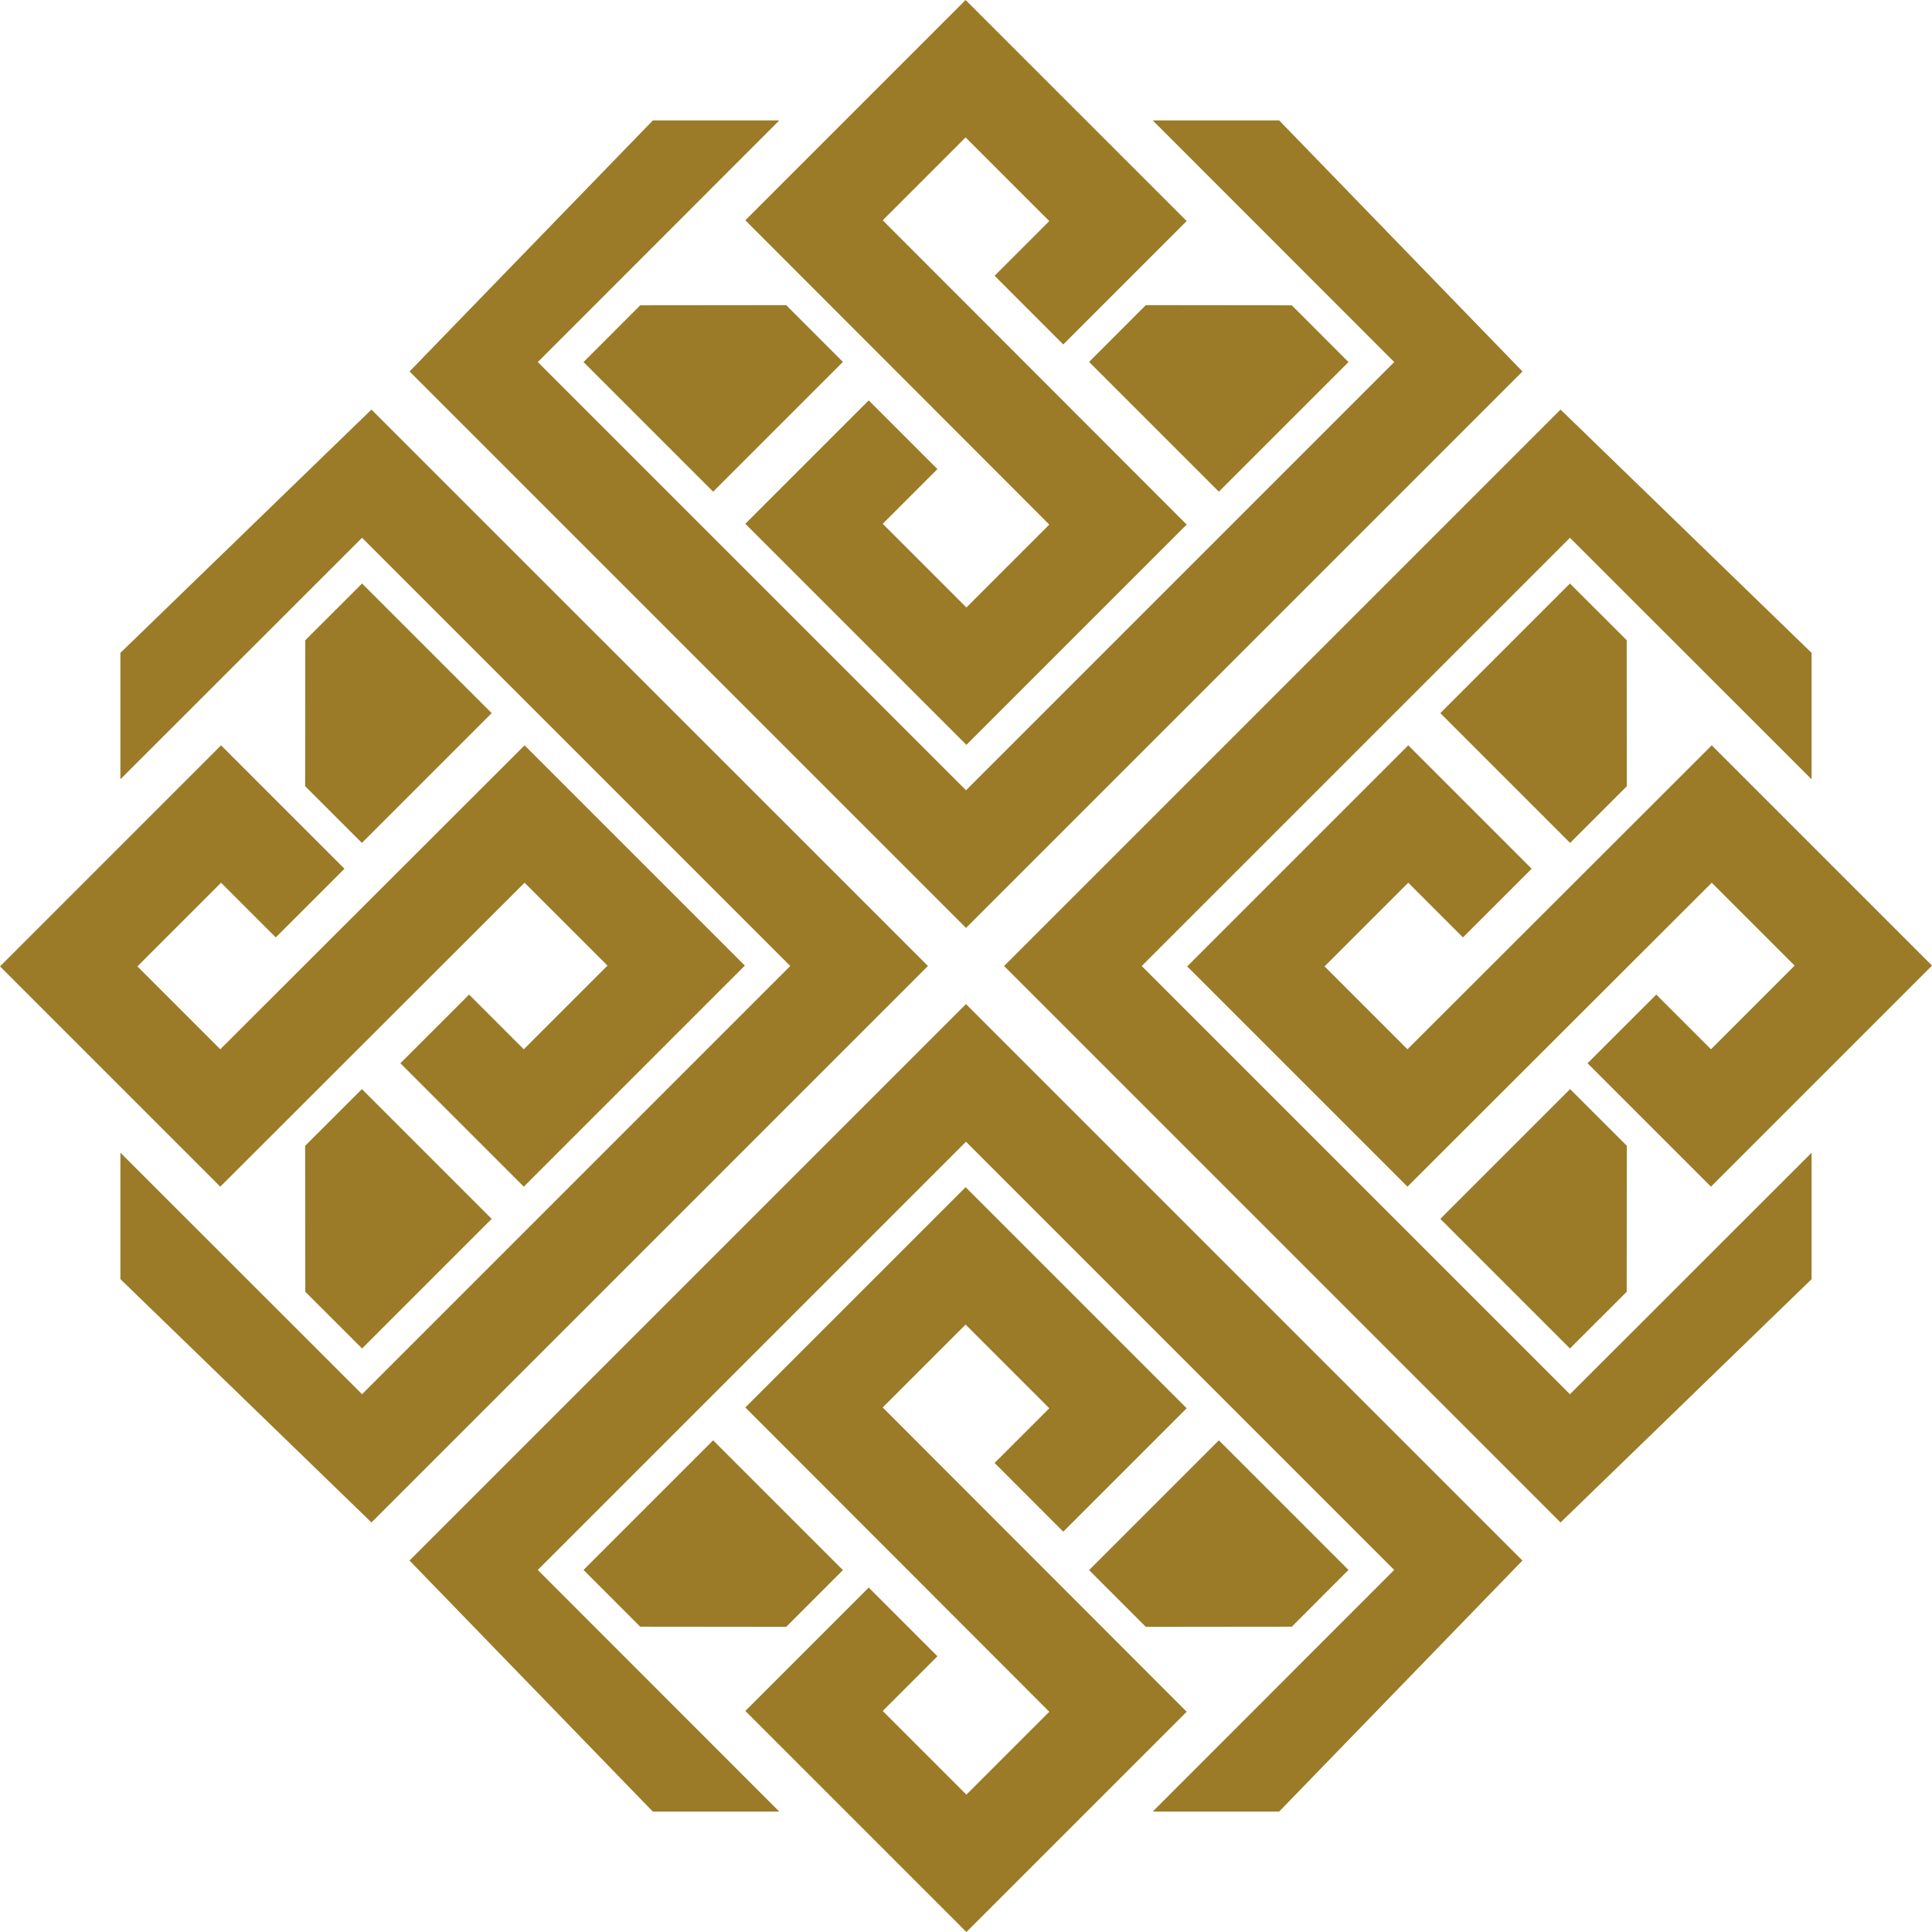 <svg viewBox="0 0 507.21 507.21" xmlns="http://www.w3.org/2000/svg" data-name="Layer 1" id="Layer_1">
  <defs>
    <style>
      .cls-1 {
        fill: #9b7b27;
        stroke-width: 0px;
      }
    </style>
  </defs>
  <path d="M279.14,90.43l32.4-32.4h0s0,0,0,0L253.5,0l-57.83,57.83c26.6,26.63,53.2,53.26,79.8,79.89l-21.76,21.76-21.97-21.97,14.36-14.36-18.03-18.04-32.4,32.4h0s0,0,0,0l58.04,58.04,57.83-57.83c-26.6-26.63-53.2-53.26-79.8-79.89l21.76-21.76,21.97,21.97-14.36,14.36,18.03,18.04Z" class="cls-1"></path>
  <g>
    <path d="M221.29,95.01c-4.96-4.97-9.93-9.94-14.89-14.9-12.77.01-25.55.02-38.32.04-4.96,4.97-9.93,9.94-14.89,14.9l34.03,34.03c11.36-11.35,22.71-22.71,34.07-34.07Z" class="cls-1"></path>
    <path d="M335.82,31.61h-33.19c21.13,21.15,42.27,42.3,63.4,63.44l-112.42,112.42-112.42-112.42c21.13-21.15,42.27-42.3,63.4-63.44h-33.19c-21.29,21.97-42.58,43.94-63.88,65.91l146.09,146.09,146.09-146.09c-21.29-21.97-42.58-43.94-63.88-65.91Z" class="cls-1"></path>
    <path d="M285.92,95.01c4.96-4.97,9.93-9.94,14.89-14.9,12.77.01,25.55.02,38.32.04,4.96,4.97,9.93,9.94,14.89,14.9l-34.03,34.03c-11.36-11.35-22.71-22.71-34.07-34.07Z" class="cls-1"></path>
  </g>
  <path d="M228.07,416.78l-32.4,32.4h0s0,0,0,0l58.04,58.04,57.83-57.83c-26.6-26.63-53.2-53.26-79.8-79.89l21.76-21.76,21.97,21.97-14.36,14.36,18.03,18.04,32.4-32.4h0s0,0,0,0l-58.04-58.04-57.83,57.83c26.6,26.63,53.2,53.26,79.8,79.89l-21.76,21.76-21.97-21.97,14.36-14.36-18.03-18.04Z" class="cls-1"></path>
  <g>
    <path d="M285.92,412.2c4.96,4.97,9.93,9.94,14.89,14.9,12.77-.01,25.55-.02,38.32-.04,4.96-4.97,9.93-9.94,14.89-14.9l-34.03-34.03c-11.36,11.35-22.71,22.71-34.07,34.07Z" class="cls-1"></path>
    <path d="M171.39,475.6h33.19c-21.13-21.15-42.27-42.3-63.4-63.44l112.42-112.42,112.42,112.42c-21.13,21.15-42.27,42.3-63.4,63.44h33.19c21.29-21.97,42.58-43.94,63.88-65.91l-146.09-146.09-146.09,146.09c21.29,21.97,42.58,43.94,63.88,65.91Z" class="cls-1"></path>
    <path d="M221.29,412.2c-4.96,4.97-9.93,9.94-14.89,14.9-12.77-.01-25.55-.02-38.32-.04-4.96-4.97-9.93-9.94-14.89-14.9l34.03-34.03c11.36,11.35,22.71,22.71,34.07,34.07Z" class="cls-1"></path>
  </g>
  <path d="M416.78,279.14l32.4,32.4h0s0,0,0,0l58.04-58.04-57.83-57.83c-26.63,26.6-53.26,53.2-79.89,79.8l-21.76-21.76,21.97-21.97,14.36,14.36,18.04-18.03-32.4-32.4h0s0,0,0,0l-58.04,58.04,57.83,57.83c26.63-26.6,53.26-53.2,79.89-79.8l21.76,21.76-21.97,21.97-14.36-14.36-18.04,18.03Z" class="cls-1"></path>
  <g>
    <path d="M412.2,221.29c4.97-4.96,9.94-9.93,14.9-14.89-.01-12.77-.02-25.55-.04-38.32-4.97-4.96-9.94-9.93-14.9-14.89l-34.03,34.03c11.35,11.36,22.71,22.71,34.07,34.07Z" class="cls-1"></path>
    <path d="M475.6,335.82v-33.19c-21.15,21.13-42.3,42.27-63.44,63.4l-112.42-112.42,112.42-112.42c21.15,21.13,42.3,42.27,63.44,63.4v-33.19c-21.97-21.29-43.94-42.58-65.91-63.88l-146.09,146.09,146.09,146.09c21.97-21.29,43.94-42.58,65.91-63.88Z" class="cls-1"></path>
    <path d="M412.2,285.92c4.97,4.96,9.94,9.93,14.9,14.89-.01,12.77-.02,25.55-.04,38.32-4.97,4.96-9.94,9.93-14.9,14.89l-34.03-34.03c11.35-11.36,22.71-22.71,34.07-34.07Z" class="cls-1"></path>
  </g>
  <path d="M90.43,228.07l-32.4-32.4h0s0,0,0,0L0,253.71l57.83,57.83c26.63-26.6,53.26-53.2,79.89-79.8l21.76,21.76-21.97,21.97-14.36-14.36-18.04,18.03,32.4,32.4h0s0,0,0,0l58.04-58.04-57.83-57.83c-26.63,26.6-53.26,53.2-79.89,79.8l-21.76-21.76,21.97-21.97,14.36,14.36,18.04-18.03Z" class="cls-1"></path>
  <g>
    <path d="M95.01,285.92c-4.97,4.96-9.94,9.93-14.9,14.89.01,12.77.02,25.55.04,38.32,4.97,4.96,9.94,9.93,14.9,14.89l34.03-34.03c-11.35-11.36-22.71-22.71-34.07-34.07Z" class="cls-1"></path>
    <path d="M31.61,171.39v33.19c21.15-21.13,42.3-42.27,63.44-63.4l112.42,112.42-112.42,112.42c-21.15-21.13-42.3-42.27-63.44-63.4v33.19c21.97,21.29,43.94,42.58,65.91,63.88l146.09-146.09L97.52,107.52c-21.97,21.29-43.94,42.58-65.91,63.88Z" class="cls-1"></path>
    <path d="M95.01,221.29c-4.97-4.96-9.94-9.93-14.9-14.89.01-12.77.02-25.55.04-38.32,4.97-4.96,9.94-9.93,14.9-14.89l34.03,34.03c-11.35,11.36-22.71,22.71-34.07,34.07Z" class="cls-1"></path>
  </g>
</svg>